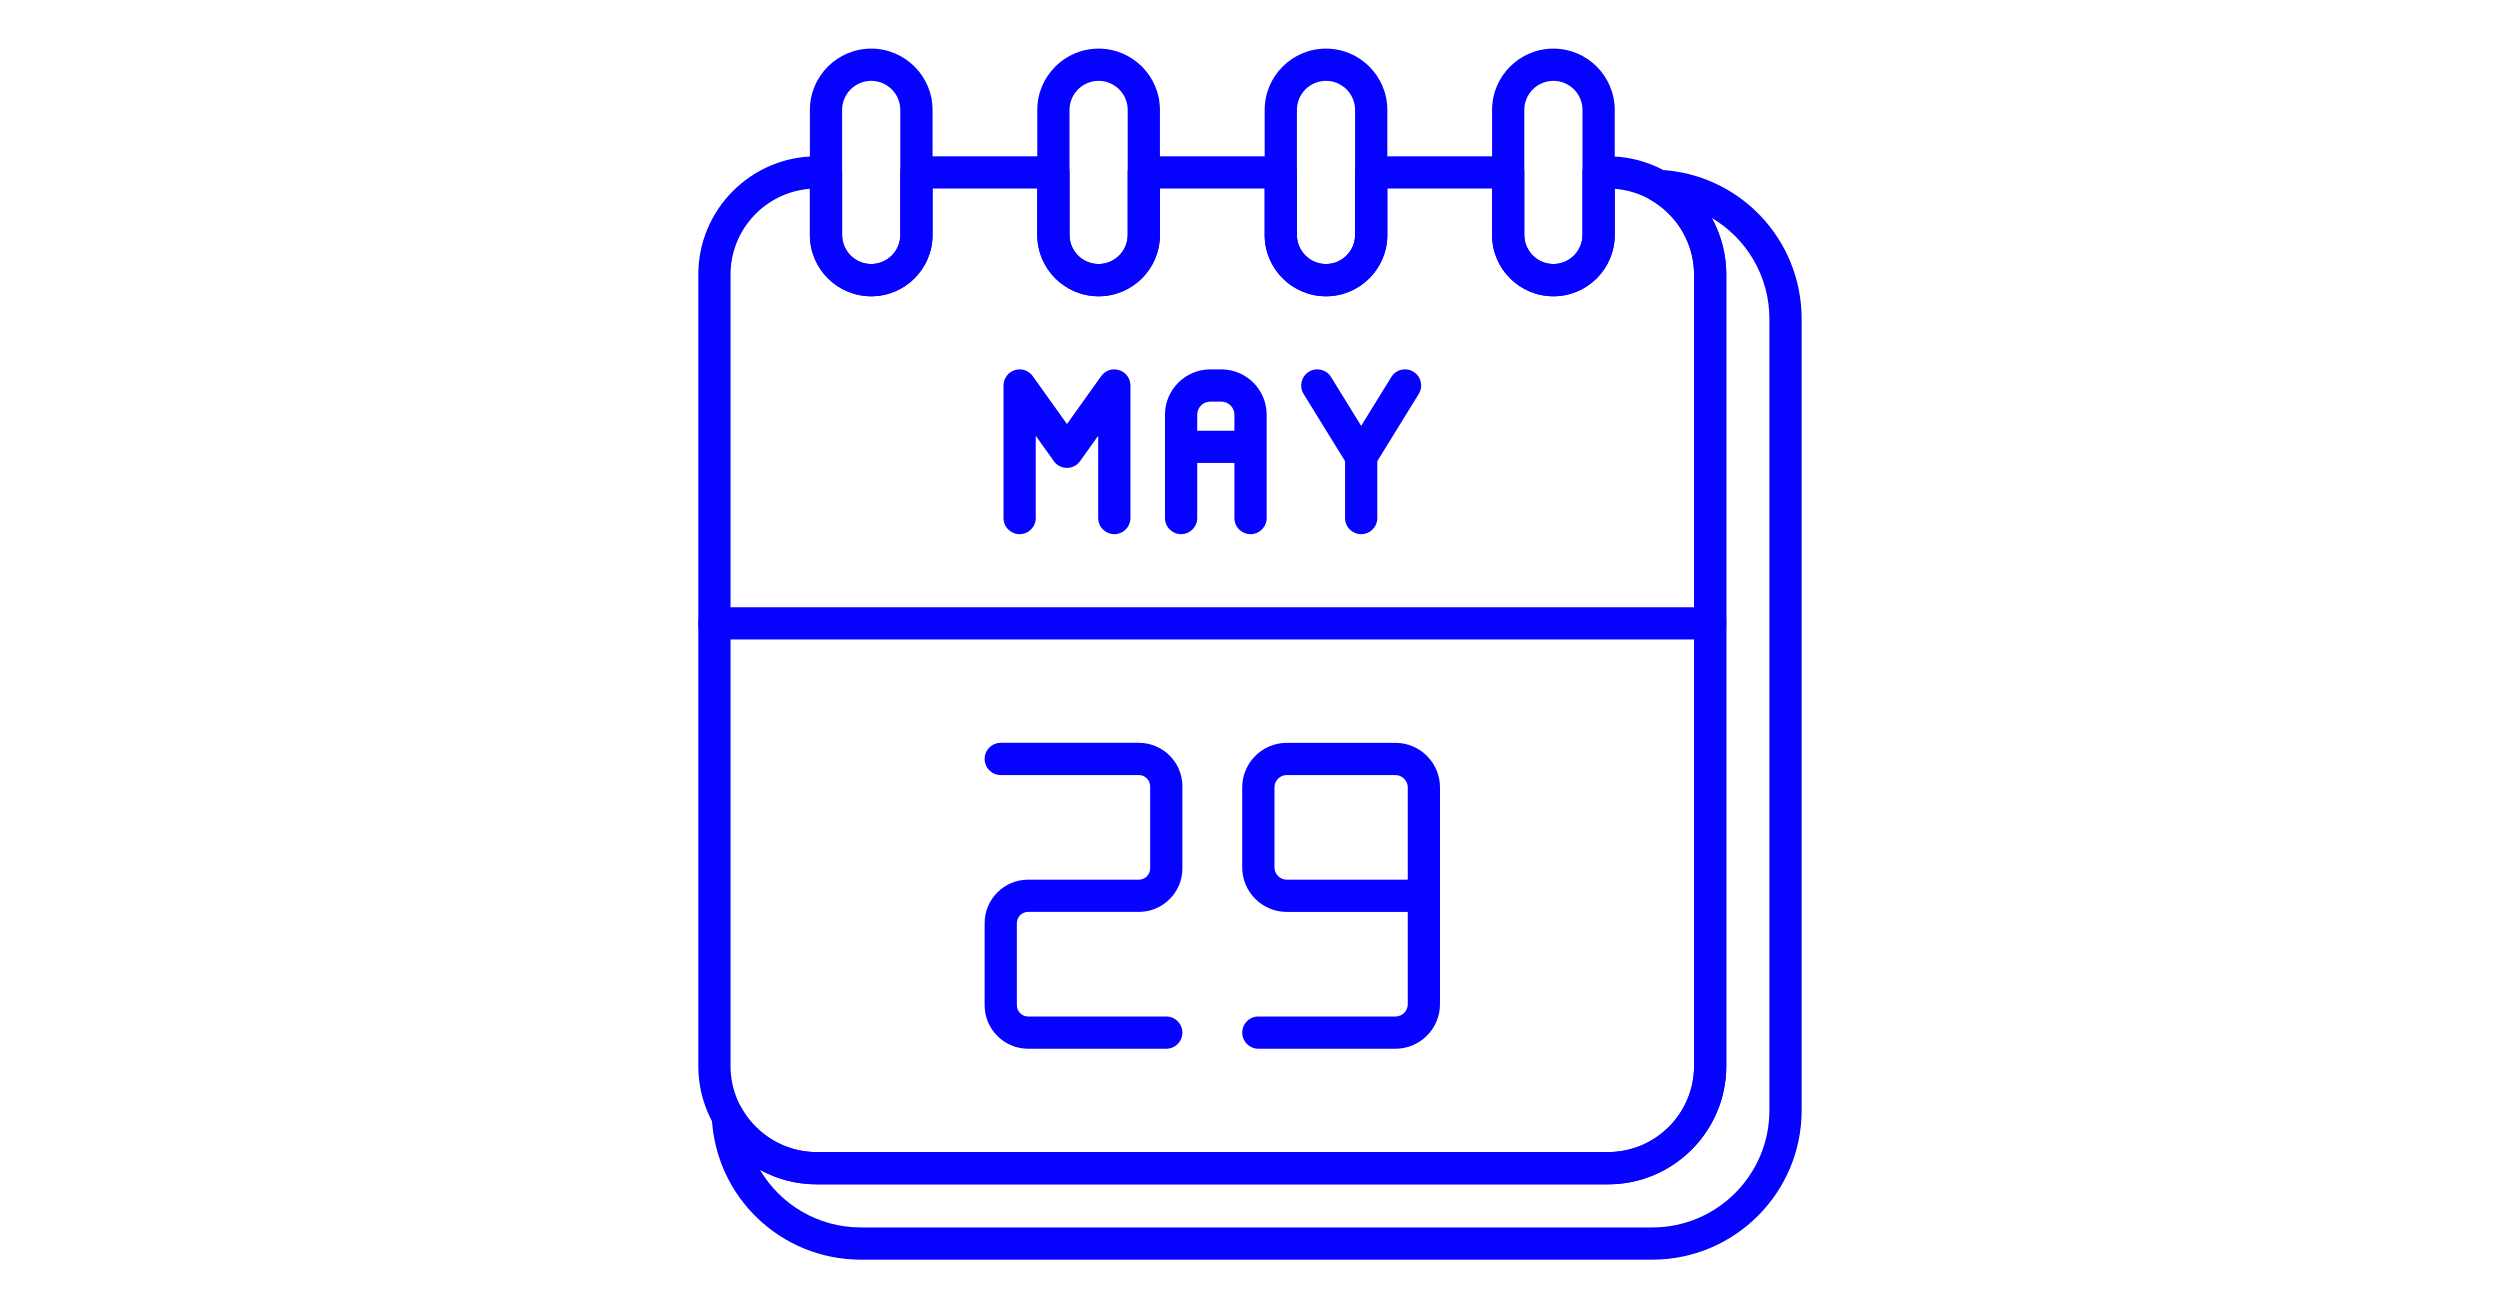 <svg xmlns="http://www.w3.org/2000/svg" xmlns:xlink="http://www.w3.org/1999/xlink" width="1200" zoomAndPan="magnify" viewBox="0 0 900 471" height="628" preserveAspectRatio="xMidYMid meet" version="1.0"><defs><clipPath id="bfd347d01e"><path d="M 256 61 L 648.852 61 L 648.852 453.254 L 256 453.254 Z M 256 61 " clip-rule="nonzero"/></clipPath><clipPath id="f5f34a3ed9"><path d="M 251.352 56 L 622 56 L 622 427 L 251.352 427 Z M 251.352 56 " clip-rule="nonzero"/></clipPath><clipPath id="c5613b3caa"><path d="M 251.352 218 L 622 218 L 622 231 L 251.352 231 Z M 251.352 218 " clip-rule="nonzero"/></clipPath><clipPath id="d65f038f34"><path d="M 537 17.504 L 582 17.504 L 582 107 L 537 107 Z M 537 17.504 " clip-rule="nonzero"/></clipPath><clipPath id="592c058433"><path d="M 455 17.504 L 500 17.504 L 500 107 L 455 107 Z M 455 17.504 " clip-rule="nonzero"/></clipPath><clipPath id="743203ee2f"><path d="M 373 17.504 L 418 17.504 L 418 107 L 373 107 Z M 373 17.504 " clip-rule="nonzero"/></clipPath><clipPath id="8502675121"><path d="M 291 17.504 L 336 17.504 L 336 107 L 291 107 Z M 291 17.504 " clip-rule="nonzero"/></clipPath></defs><path fill="#0602ff" d="M 419.855 377.543 L 370.121 377.543 C 361.488 377.543 354.469 370.523 354.469 361.891 L 354.469 332.332 C 354.469 323.703 361.488 316.68 370.121 316.68 L 410.012 316.68 C 412.242 316.68 414.059 314.867 414.059 312.629 L 414.059 283.07 C 414.059 280.879 412.203 279.023 410.012 279.023 L 360.266 279.023 C 357.062 279.023 354.465 276.426 354.465 273.223 C 354.465 270.02 357.062 267.418 360.266 267.418 L 410.008 267.418 C 418.637 267.418 425.66 274.438 425.66 283.07 L 425.66 312.629 C 425.66 321.258 418.641 328.277 410.008 328.277 L 370.121 328.277 C 367.891 328.277 366.07 330.094 366.07 332.332 L 366.07 361.891 C 366.07 364.121 367.883 365.941 370.121 365.941 L 419.863 365.941 C 423.066 365.941 425.664 368.539 425.664 371.742 C 425.664 374.945 423.062 377.543 419.855 377.543 Z M 419.855 377.543 " fill-opacity="1" fill-rule="evenodd"/><path fill="#0602ff" d="M 502.367 377.543 L 453.008 377.543 C 449.805 377.543 447.207 374.945 447.207 371.742 C 447.207 368.539 449.805 365.941 453.008 365.941 L 502.367 365.941 C 504.812 365.941 506.797 363.957 506.797 361.52 L 506.797 328.289 L 463.227 328.289 C 454.391 328.289 447.199 321.102 447.199 312.266 L 447.199 283.453 C 447.199 274.613 454.395 267.426 463.227 267.426 L 502.363 267.422 C 511.203 267.422 518.395 274.613 518.395 283.449 L 518.395 361.516 C 518.395 370.355 511.203 377.547 502.363 377.547 Z M 463.23 279.023 C 460.793 279.023 458.809 281.008 458.809 283.445 L 458.809 312.258 C 458.809 314.699 460.793 316.68 463.23 316.68 L 506.797 316.68 L 506.797 283.449 C 506.797 281.055 504.766 279.027 502.367 279.027 L 463.234 279.023 Z M 463.23 279.023 " fill-opacity="1" fill-rule="evenodd"/><path fill="#0602ff" d="M 401.145 192.301 C 397.938 192.301 395.344 189.703 395.344 186.5 L 395.344 156.883 L 388.824 166.012 C 387.734 167.535 385.977 168.445 384.102 168.445 C 382.23 168.445 380.469 167.539 379.383 166.012 L 372.867 156.883 L 372.867 186.5 C 372.867 189.703 370.27 192.301 367.062 192.301 C 363.859 192.301 361.262 189.703 361.262 186.5 L 361.266 138.777 C 361.266 136.258 362.895 134.023 365.297 133.254 C 367.707 132.484 370.328 133.352 371.789 135.402 L 384.109 152.652 L 396.43 135.402 C 397.895 133.348 400.52 132.477 402.922 133.254 C 405.324 134.023 406.953 136.254 406.953 138.777 L 406.953 186.5 C 406.957 189.707 404.355 192.301 401.148 192.301 Z M 401.145 192.301 " fill-opacity="1" fill-rule="evenodd"/><path fill="#0602ff" d="M 450.191 192.301 C 446.984 192.301 444.391 189.703 444.391 186.5 L 444.391 166.664 L 430.996 166.664 L 430.996 186.5 C 430.996 189.707 428.398 192.301 425.195 192.301 C 421.992 192.301 419.395 189.703 419.395 186.5 L 419.395 149.289 C 419.395 140.297 426.723 132.973 435.727 132.973 L 439.66 132.973 C 448.668 132.973 455.996 140.289 455.996 149.289 L 455.996 186.496 C 455.992 189.707 453.398 192.301 450.191 192.301 Z M 430.996 155.055 L 444.387 155.055 L 444.387 149.289 C 444.387 146.688 442.266 144.578 439.656 144.578 L 435.727 144.578 C 433.117 144.578 430.996 146.688 430.996 149.289 Z M 430.996 155.055 " fill-opacity="1" fill-rule="evenodd"/><path fill="#0602ff" d="M 490.016 192.301 C 486.812 192.301 484.215 189.703 484.215 186.5 L 484.215 166.008 L 469.297 141.824 C 467.613 139.098 468.461 135.523 471.191 133.84 C 473.91 132.156 477.488 133.004 479.176 135.727 L 490.023 153.312 L 500.871 135.727 C 502.551 133 506.125 132.152 508.855 133.84 C 511.586 135.523 512.43 139.098 510.75 141.824 L 495.828 166.008 L 495.828 186.5 C 495.82 189.707 493.227 192.301 490.02 192.301 Z M 490.016 192.301 " fill-opacity="1" fill-rule="evenodd"/><g clip-path="url(#bfd347d01e)"><path fill="#0602ff" d="M 594.859 453.477 L 309.918 453.477 C 281.145 453.477 257.566 430.969 256.242 402.234 C 256.117 399.562 257.844 397.141 260.41 396.395 C 262.988 395.648 265.738 396.758 267.07 399.082 C 272.609 408.746 282.914 414.75 293.965 414.75 L 578.902 414.75 C 595.977 414.75 609.867 400.863 609.867 383.785 L 609.867 98.844 C 609.867 87.801 603.863 77.496 594.195 71.953 C 591.871 70.621 590.762 67.871 591.508 65.297 C 592.262 62.719 594.801 61.035 597.348 61.125 C 626.078 62.449 648.59 86.027 648.59 114.801 L 648.59 399.742 C 648.59 429.371 624.488 453.477 594.859 453.477 Z M 273.57 421.105 C 280.898 433.582 294.445 441.879 309.91 441.879 L 594.852 441.879 C 618.086 441.879 636.984 422.977 636.984 399.746 L 636.984 114.801 C 636.984 99.336 628.691 85.789 616.219 78.461 C 619.598 84.625 621.465 91.621 621.465 98.844 L 621.465 383.785 C 621.465 407.254 602.371 426.352 578.898 426.352 L 293.957 426.352 C 286.73 426.352 279.738 424.488 273.566 421.105 Z M 273.57 421.105 " fill-opacity="1" fill-rule="evenodd"/></g><g clip-path="url(#f5f34a3ed9)"><path fill="#0602ff" d="M 578.902 426.352 L 293.961 426.352 C 270.488 426.352 251.391 407.258 251.391 383.785 L 251.391 98.844 C 251.391 75.375 270.488 56.277 293.961 56.277 L 297.359 56.277 C 300.562 56.277 303.16 58.875 303.16 62.078 L 303.16 84.578 C 303.16 90.355 307.859 95.051 313.633 95.051 C 319.41 95.051 324.109 90.355 324.109 84.578 L 324.109 62.078 C 324.109 58.875 326.707 56.277 329.91 56.277 L 379.219 56.277 C 382.426 56.277 385.02 58.875 385.02 62.078 L 385.02 84.578 C 385.02 90.355 389.719 95.051 395.492 95.051 C 401.273 95.051 405.969 90.355 405.969 84.578 L 405.969 62.078 C 405.969 58.875 408.566 56.277 411.77 56.277 L 461.078 56.277 C 464.281 56.277 466.879 58.875 466.879 62.078 L 466.879 84.578 C 466.879 90.355 471.578 95.051 477.355 95.051 C 483.133 95.051 487.828 90.355 487.828 84.578 L 487.828 62.078 C 487.828 58.875 490.426 56.277 493.629 56.277 L 542.941 56.277 C 546.145 56.277 548.742 58.875 548.742 62.078 L 548.742 84.578 C 548.742 90.355 553.438 95.051 559.215 95.051 C 564.992 95.051 569.688 90.355 569.688 84.578 L 569.688 62.078 C 569.688 58.875 572.285 56.277 575.488 56.277 L 578.887 56.277 C 602.359 56.277 621.457 75.375 621.457 98.844 L 621.457 383.785 C 621.461 407.254 602.359 426.352 578.891 426.352 Z M 291.559 67.973 C 275.602 69.203 262.996 82.578 262.996 98.844 L 262.996 383.785 C 262.996 400.855 276.891 414.754 293.965 414.754 L 578.898 414.75 C 595.977 414.75 609.867 400.863 609.867 383.785 L 609.867 98.844 C 609.867 82.582 597.258 69.203 581.301 67.973 L 581.301 84.582 C 581.301 96.758 571.398 106.66 559.223 106.66 C 547.043 106.66 537.145 96.758 537.145 84.582 L 537.145 67.883 L 499.438 67.883 L 499.438 84.582 C 499.438 96.758 489.535 106.66 477.359 106.66 C 465.184 106.66 455.281 96.758 455.281 84.582 L 455.281 67.883 L 417.574 67.883 L 417.574 84.582 C 417.574 96.758 407.672 106.66 395.496 106.66 C 383.32 106.66 373.418 96.758 373.418 84.582 L 373.418 67.883 L 335.711 67.883 L 335.711 84.582 C 335.711 96.758 325.809 106.66 313.633 106.66 C 301.457 106.66 291.555 96.758 291.555 84.582 L 291.555 67.973 Z M 291.559 67.973 " fill-opacity="1" fill-rule="evenodd"/></g><g clip-path="url(#c5613b3caa)"><path fill="#0602ff" d="M 615.672 230.219 L 257.195 230.219 C 253.992 230.219 251.395 227.621 251.395 224.418 C 251.395 221.215 253.992 218.617 257.195 218.617 L 615.672 218.617 C 618.875 218.617 621.473 221.215 621.473 224.418 C 621.473 227.621 618.875 230.219 615.672 230.219 Z M 615.672 230.219 " fill-opacity="1" fill-rule="evenodd"/></g><g clip-path="url(#d65f038f34)"><path fill="#0602ff" d="M 559.227 106.66 C 547.051 106.66 537.145 96.754 537.145 84.582 L 537.145 39.582 C 537.145 27.406 547.047 17.504 559.227 17.504 C 571.402 17.504 581.305 27.406 581.305 39.582 L 581.305 84.586 C 581.305 96.758 571.402 106.66 559.227 106.66 Z M 559.227 29.105 C 553.449 29.105 548.75 33.801 548.75 39.578 L 548.75 84.582 C 548.75 90.359 553.449 95.055 559.227 95.055 C 565.004 95.055 569.699 90.359 569.699 84.582 L 569.699 39.578 C 569.703 33.805 565.004 29.105 559.227 29.105 Z M 559.227 29.105 " fill-opacity="1" fill-rule="evenodd"/></g><g clip-path="url(#592c058433)"><path fill="#0602ff" d="M 477.363 106.66 C 465.191 106.66 455.281 96.754 455.281 84.582 L 455.281 39.582 C 455.281 27.406 465.184 17.504 477.363 17.504 C 489.539 17.504 499.441 27.406 499.441 39.582 L 499.441 84.586 C 499.441 96.758 489.539 106.66 477.367 106.66 Z M 477.363 29.105 C 471.59 29.105 466.887 33.801 466.887 39.578 L 466.887 84.582 C 466.887 90.359 471.582 95.055 477.359 95.055 L 477.363 95.055 C 483.137 95.055 487.832 90.359 487.832 84.582 L 487.832 39.578 C 487.832 33.805 483.137 29.105 477.363 29.105 Z M 477.363 29.105 " fill-opacity="1" fill-rule="evenodd"/></g><g clip-path="url(#743203ee2f)"><path fill="#0602ff" d="M 395.5 106.66 C 383.328 106.66 373.422 96.754 373.422 84.582 L 373.422 39.582 C 373.422 27.406 383.324 17.504 395.5 17.504 C 407.676 17.504 417.578 27.406 417.578 39.582 L 417.578 84.586 C 417.574 96.758 407.676 106.66 395.5 106.66 Z M 395.5 29.105 C 389.727 29.105 385.027 33.801 385.027 39.578 L 385.027 84.582 C 385.027 90.359 389.723 95.055 395.5 95.055 C 401.277 95.055 405.973 90.359 405.973 84.582 L 405.973 39.578 C 405.973 33.805 401.273 29.105 395.5 29.105 Z M 395.5 29.105 " fill-opacity="1" fill-rule="evenodd"/></g><g clip-path="url(#8502675121)"><path fill="#0602ff" d="M 313.637 106.66 C 301.461 106.66 291.559 96.754 291.559 84.582 L 291.559 39.582 C 291.559 27.406 301.461 17.504 313.637 17.504 C 325.812 17.504 335.719 27.406 335.719 39.582 L 335.719 84.586 C 335.711 96.758 325.809 106.66 313.637 106.66 Z M 313.637 29.105 C 307.863 29.105 303.164 33.801 303.164 39.578 L 303.164 84.582 C 303.164 90.359 307.859 95.055 313.633 95.055 C 319.406 95.055 324.105 90.359 324.105 84.582 L 324.105 39.578 C 324.109 33.805 319.41 29.105 313.637 29.105 Z M 313.637 29.105 " fill-opacity="1" fill-rule="evenodd"/></g></svg>